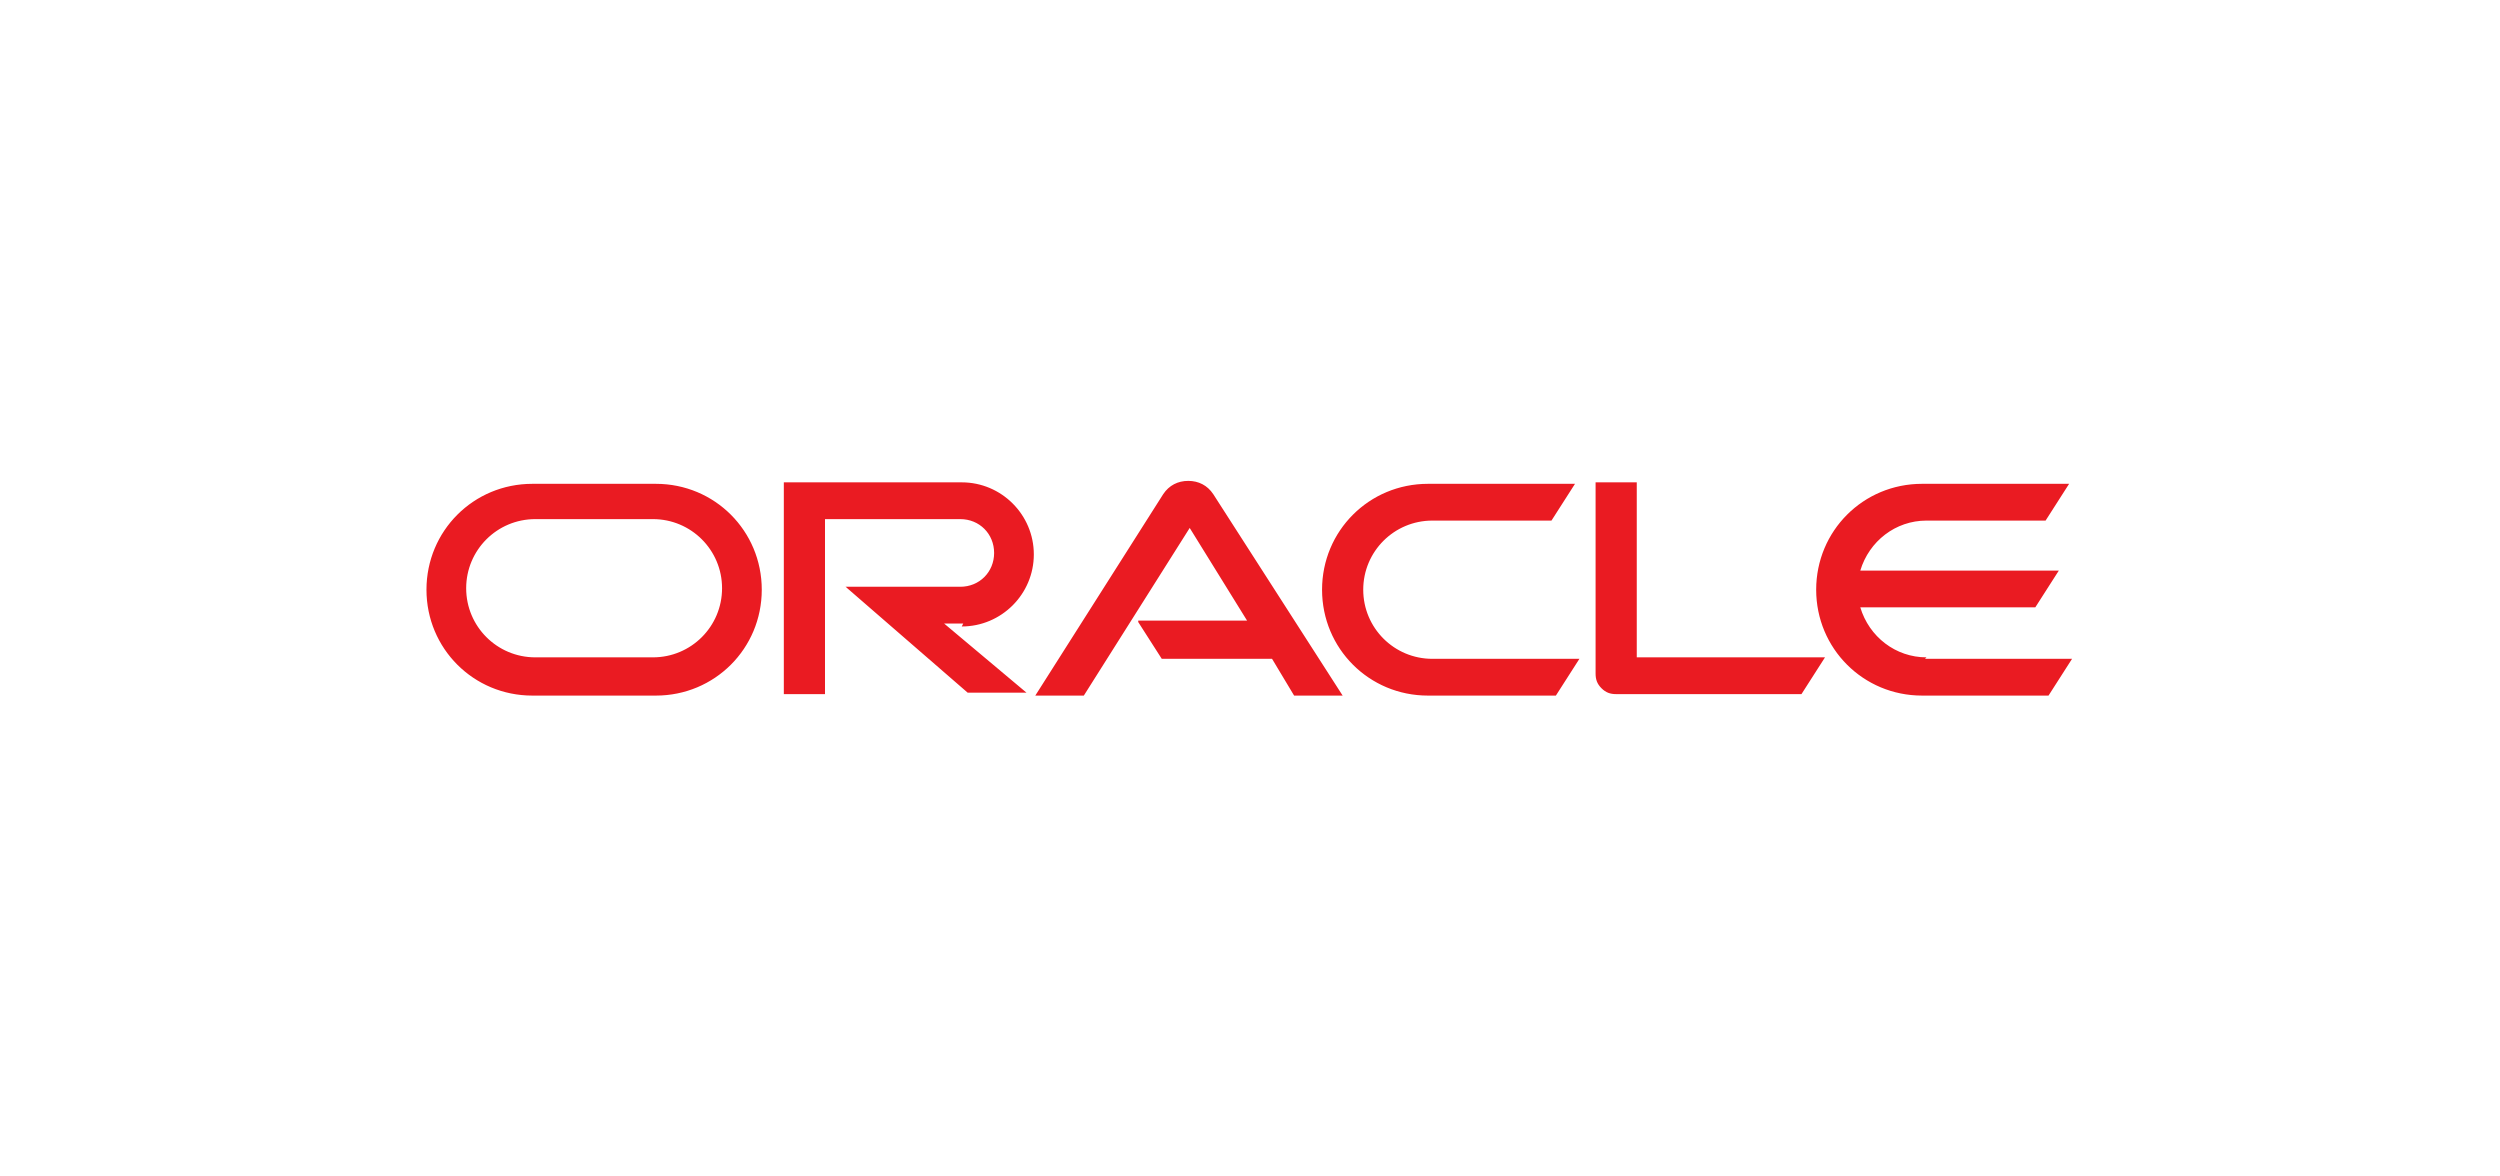 <?xml version="1.0" encoding="UTF-8"?>
<svg id="Layer_1" xmlns="http://www.w3.org/2000/svg" version="1.1" viewBox="0 0 170 80">
  <!-- Generator: Adobe Illustrator 29.0.0, SVG Export Plug-In . SVG Version: 2.1.0 Build 186)  -->
  <defs>
    <style>
      .st0 {
        fill: #ea1b22;
      }
    </style>
  </defs>
  <path class="st0" d="M77.4,42.2h7.4l-3.9-6.3-7.2,11.4h-3.3l8.7-13.7c.4-.6,1-.9,1.7-.9s1.3.3,1.7.9l8.8,13.7h-3.3l-1.5-2.5h-7.5l-1.6-2.5h0ZM111.3,44.7v-11.9h-2.8v13c0,.4.1.7.4,1,.3.3.6.4,1,.4h12.6l1.6-2.5h-12.9,0ZM65.4,42.6c2.7,0,4.9-2.2,4.9-4.9s-2.2-4.9-4.9-4.9h-12.1v14.4h2.8v-11.9h9.2c1.3,0,2.3,1,2.3,2.3s-1,2.3-2.3,2.3h-7.8s8.3,7.2,8.3,7.2h4l-5.6-4.7h1.3,0ZM36.2,47.3c-4,0-7.2-3.2-7.2-7.2s3.2-7.2,7.2-7.2h8.4c4,0,7.2,3.2,7.2,7.2s-3.2,7.2-7.2,7.2h-8.4ZM44.4,44.7c2.6,0,4.7-2.1,4.7-4.7s-2.1-4.7-4.7-4.7h-8c-2.6,0-4.7,2.1-4.7,4.7s2.1,4.7,4.7,4.7h8ZM97.1,47.3c-4,0-7.2-3.2-7.2-7.2s3.2-7.2,7.2-7.2h10l-1.6,2.5h-8.1c-2.6,0-4.7,2.1-4.7,4.7s2.1,4.7,4.7,4.7h10l-1.6,2.5h-8.6,0ZM131,44.7c-2.1,0-3.9-1.4-4.5-3.4h11.9l1.6-2.5h-13.5c.6-2,2.4-3.4,4.5-3.4h8.1l1.6-2.5h-10c-4,0-7.2,3.2-7.2,7.2s3.2,7.2,7.2,7.2h8.6l1.6-2.5h-10,0Z"/>
</svg>